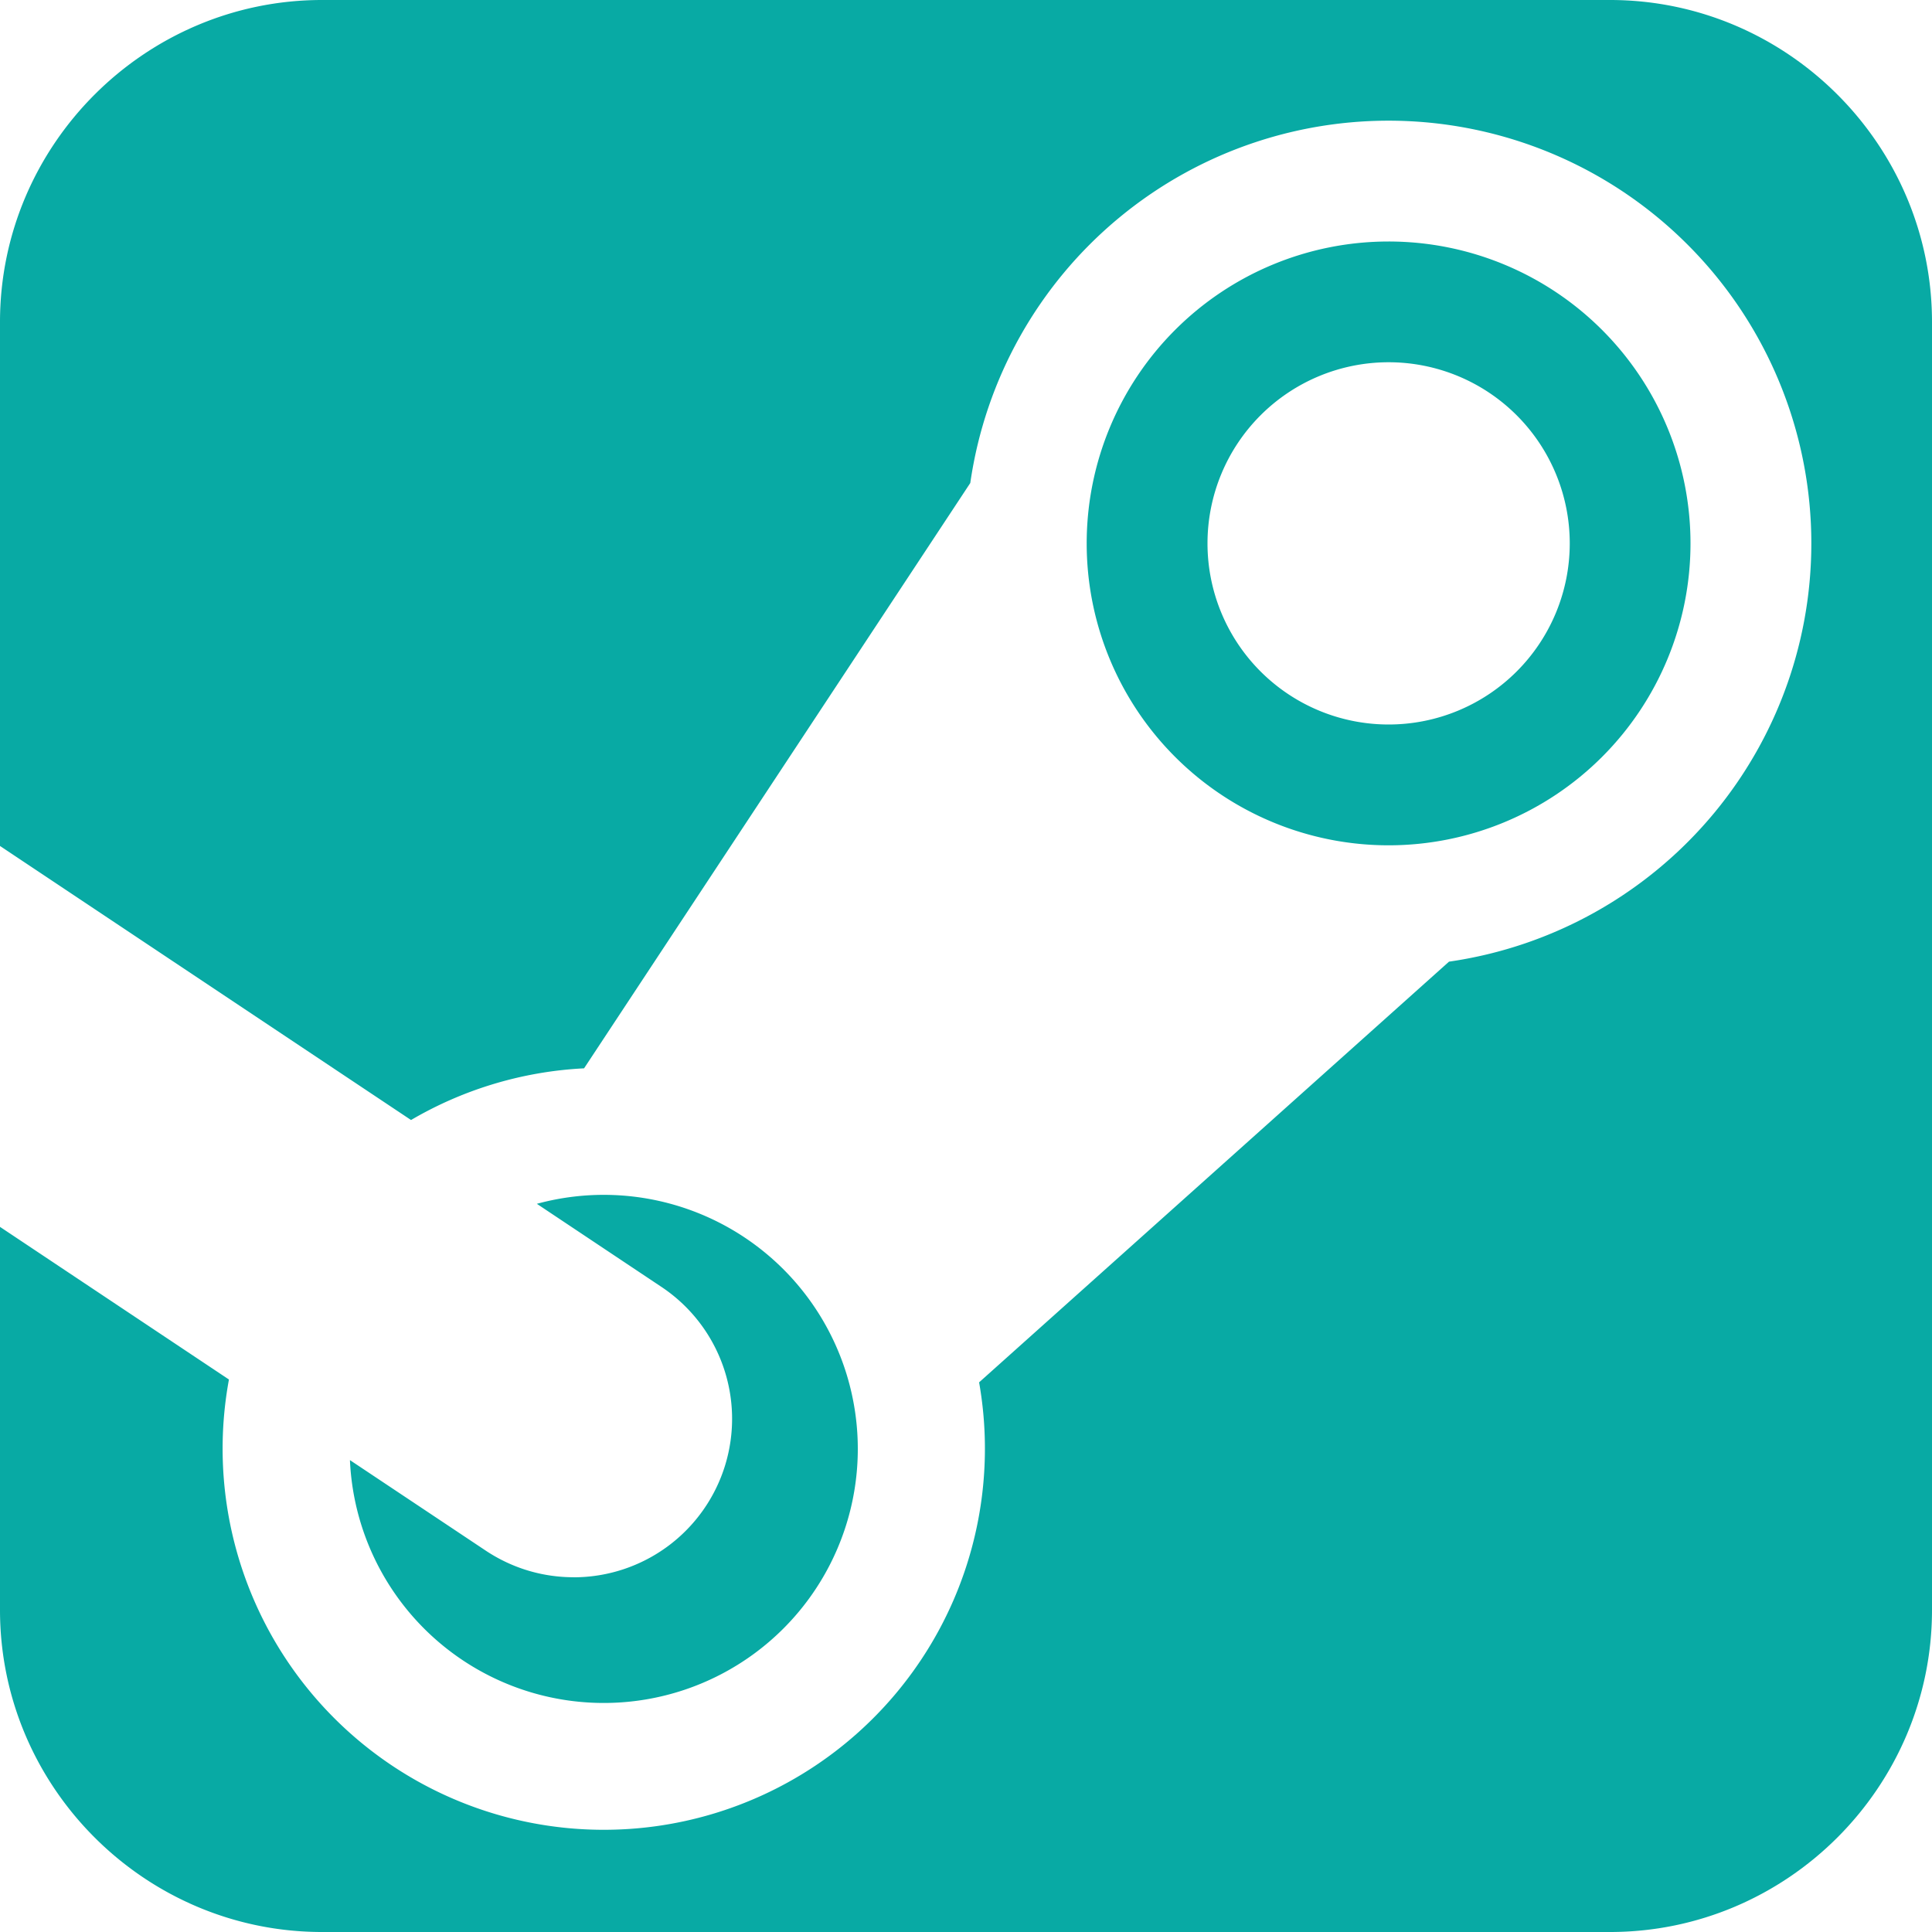 <?xml version="1.0" standalone="no"?><!DOCTYPE svg PUBLIC "-//W3C//DTD SVG 1.1//EN" "http://www.w3.org/Graphics/SVG/1.1/DTD/svg11.dtd"><svg t="1759136488809" class="icon" viewBox="0 0 1024 1024" version="1.1" xmlns="http://www.w3.org/2000/svg" p-id="20382" width="128" height="128" xmlns:xlink="http://www.w3.org/1999/xlink"><path d="M303.936 836a84 84 0 0 0 46.688-153.888l-66.08-44.064a134.656 134.656 0 1 1-99.072 135.84l71.968 47.968c14.336 9.536 30.496 14.112 46.528 14.112zM853.344 0C947.232 0 1024 76.8 1024 170.688v682.624C1024 947.264 947.232 1024 853.344 1024H170.688C76.8 1024 0 947.264 0 853.312v-203.04l121.344 80.896a202.016 202.016 0 1 0 397.6 1.504L768 509.696A223.968 223.968 0 0 0 894.4 129.6 224 224 0 0 0 514.272 256l-204.704 310.24a201.344 201.344 0 0 0-91.712 27.392L0 448.384V170.688C0 76.8 76.8 0 170.688 0h682.656zM896 288a160 160 0 1 0-320.032 0.032A160 160 0 0 0 896 288z m-256 0a96 96 0 1 1 192 0 96 96 0 0 1-192 0z" p-id="20383" fill="#08aaa4" data-spm-anchor-id="a313x.search_index.0.i75.320c3a81LCiMYg" class="selected"></path></svg>